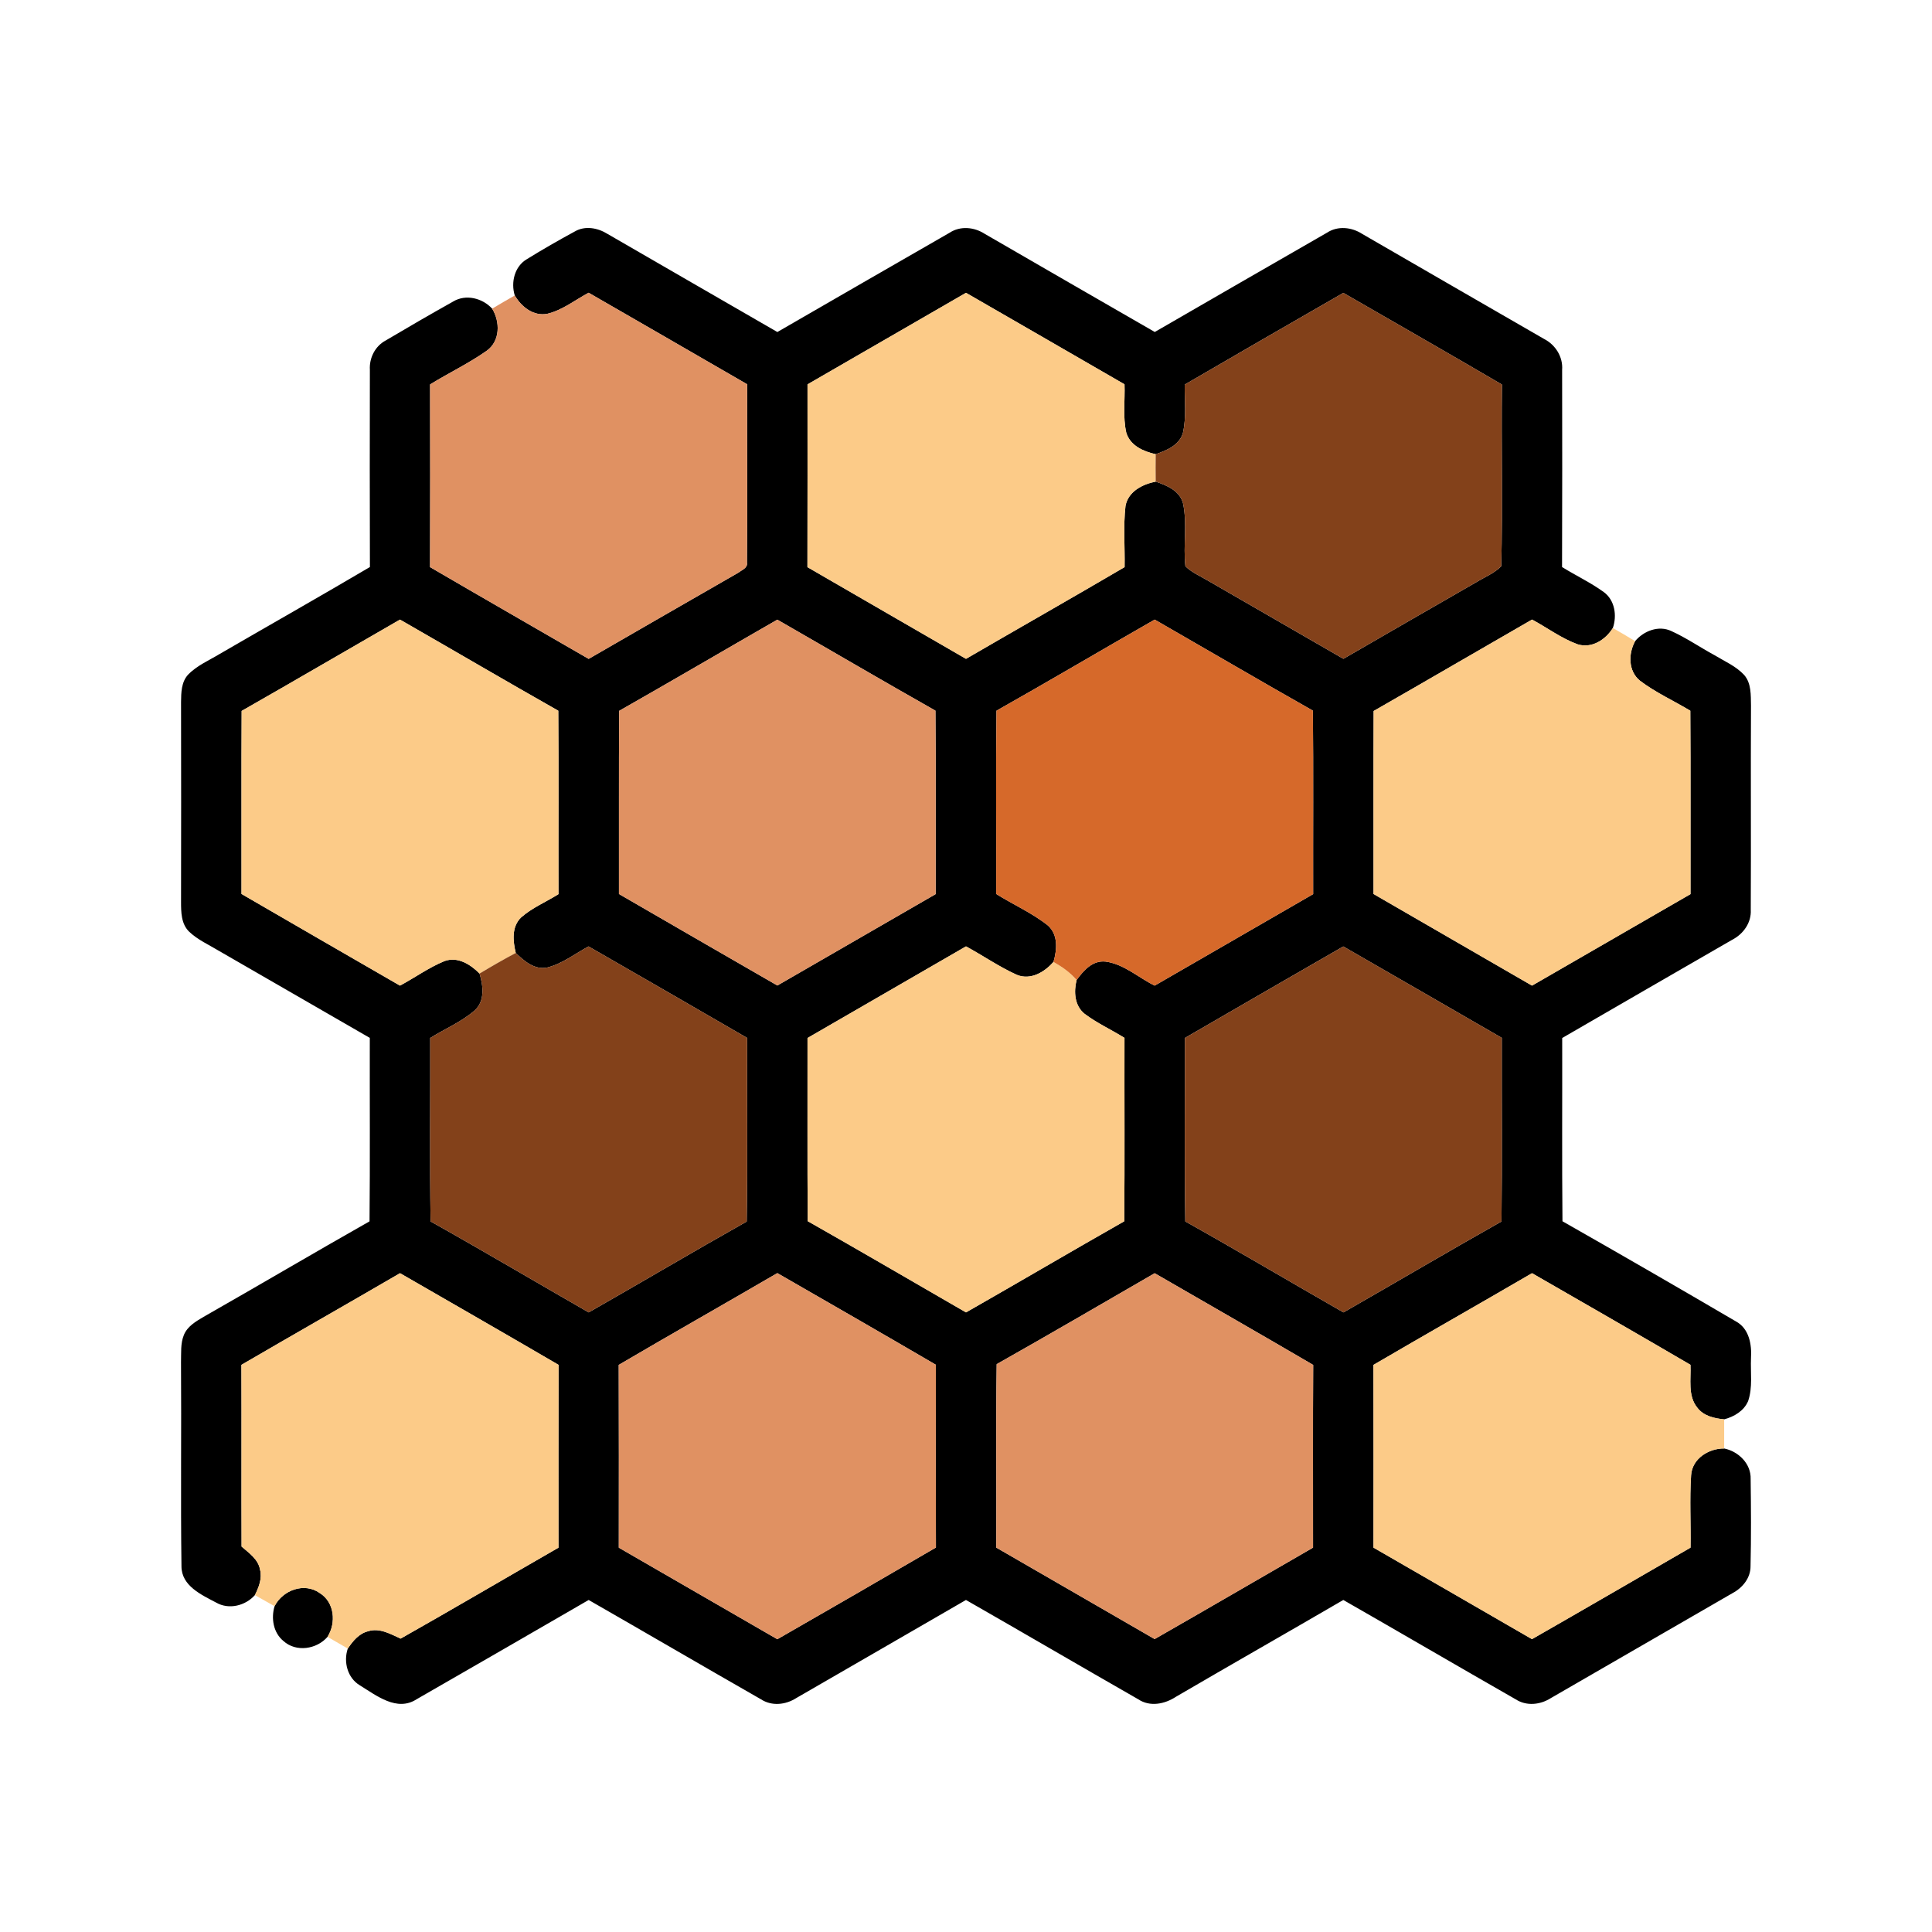 <?xml version="1.0" encoding="UTF-8" ?>
<!DOCTYPE svg PUBLIC "-//W3C//DTD SVG 1.1//EN" "http://www.w3.org/Graphics/SVG/1.1/DTD/svg11.dtd">
<svg width="512pt" height="512pt" viewBox="0 0 512 512" version="1.1" xmlns="http://www.w3.org/2000/svg">
<g id="#000000ff">
<path fill="#000000" opacity="1.00" d=" M 152.33 61.34 C 155.06 59.75 158.41 60.38 160.98 61.98 C 175.99 70.64 190.98 79.34 206.01 87.99 C 221.22 79.22 236.42 70.41 251.65 61.68 C 254.51 59.80 258.19 60.17 260.98 61.98 C 276.00 70.64 290.99 79.36 306.03 87.98 C 321.23 79.20 336.43 70.41 351.66 61.67 C 354.52 59.79 358.21 60.18 361.00 61.99 C 377.05 71.27 393.11 80.56 409.17 89.81 C 412.21 91.36 414.24 94.56 413.98 98.03 C 414.01 115.44 414.03 132.85 413.96 150.27 C 417.62 152.54 421.55 154.39 425.04 156.92 C 427.96 159.07 428.55 163.16 427.42 166.43 C 425.49 169.55 421.82 171.93 418.06 170.74 C 413.75 169.16 410.03 166.36 406.01 164.19 C 392.00 172.25 378.05 180.40 364.03 188.42 C 363.96 204.59 364.02 220.75 364.00 236.92 C 377.99 245.03 392.00 253.11 406.00 261.20 C 420.00 253.11 434.00 245.04 448.00 236.95 C 447.97 220.75 448.06 204.55 447.95 188.35 C 443.51 185.68 438.73 183.52 434.59 180.38 C 431.47 177.83 431.50 173.21 433.33 169.90 C 435.59 167.20 439.56 165.65 442.91 167.23 C 446.90 169.04 450.53 171.55 454.38 173.64 C 457.05 175.26 460.04 176.53 462.21 178.86 C 464.15 181.08 463.97 184.22 464.03 186.98 C 463.93 205.02 464.07 223.06 463.97 241.09 C 464.17 244.51 462.01 247.53 459.05 249.05 C 444.03 257.72 429.01 266.38 414.00 275.08 C 414.04 291.27 413.91 307.46 414.07 323.65 C 429.44 332.39 444.75 341.23 460.01 350.17 C 463.55 352.07 464.27 356.31 464.03 359.97 C 463.87 363.73 464.52 367.67 463.27 371.30 C 462.17 373.91 459.55 375.44 456.92 376.14 C 454.31 375.89 451.47 375.27 449.81 373.05 C 447.21 369.87 448.18 365.46 447.99 361.69 C 434.04 353.52 420.01 345.48 406.00 337.41 C 392.02 345.56 377.95 353.54 363.98 361.71 C 364.02 377.85 364.00 393.99 363.99 410.14 C 377.98 418.24 392.01 426.27 405.99 434.39 C 420.02 426.36 434.01 418.23 448.01 410.14 C 448.12 403.73 447.74 397.32 448.16 390.93 C 448.46 386.54 452.81 383.83 456.92 383.86 C 460.72 384.65 464.07 387.89 463.94 391.95 C 464.04 399.65 464.09 407.35 463.91 415.05 C 463.94 418.16 461.81 420.77 459.17 422.18 C 443.13 431.47 427.04 440.71 411.00 450.01 C 408.19 451.80 404.54 452.20 401.66 450.33 C 386.41 441.61 371.24 432.74 355.99 424.01 C 341.24 432.60 326.40 441.04 311.66 449.65 C 308.69 451.60 304.76 452.42 301.62 450.31 C 286.38 441.59 271.23 432.73 255.99 424.01 C 241.02 432.71 225.99 441.32 211.01 450.01 C 208.19 451.81 204.52 452.21 201.63 450.31 C 186.39 441.60 171.23 432.74 156.00 424.01 C 140.82 432.79 125.63 441.58 110.42 450.31 C 105.18 453.71 99.76 449.33 95.36 446.63 C 92.08 444.67 90.97 440.39 92.17 436.89 C 93.49 434.91 95.13 432.89 97.55 432.30 C 100.58 431.32 103.50 433.04 106.17 434.25 C 120.18 426.32 134.05 418.17 148.00 410.15 C 148.01 394.00 147.97 377.85 148.02 361.70 C 134.05 353.54 120.02 345.49 106.01 337.41 C 92.03 345.55 77.96 353.55 63.98 361.70 C 64.04 377.75 63.96 393.80 64.02 409.85 C 65.98 411.57 68.44 413.21 68.91 415.97 C 69.52 418.31 68.58 420.65 67.55 422.72 C 65.03 425.54 60.67 426.65 57.30 424.71 C 53.39 422.64 48.10 420.29 48.09 415.09 C 47.85 397.07 48.10 379.04 47.97 361.01 C 48.05 358.59 47.79 356.05 48.74 353.76 C 49.68 351.47 51.92 350.18 53.95 348.98 C 68.65 340.61 83.21 332.01 97.93 323.67 C 98.09 307.47 97.96 291.26 98.00 275.05 C 84.68 267.35 71.34 259.67 58.01 251.98 C 55.35 250.37 52.42 249.08 50.14 246.92 C 48.00 244.85 47.98 241.72 47.98 238.96 C 48.02 221.31 48.01 203.66 47.98 186.02 C 48.01 183.53 48.05 180.76 49.83 178.81 C 52.20 176.35 55.42 175.01 58.30 173.26 C 71.53 165.59 84.85 158.04 98.03 150.27 C 97.97 132.85 97.99 115.43 98.02 98.01 C 97.83 94.87 99.40 91.74 102.20 90.24 C 108.12 86.73 114.07 83.28 120.07 79.92 C 123.44 77.87 127.85 78.99 130.43 81.80 C 132.57 85.29 132.57 90.37 129.01 92.94 C 124.24 96.30 118.94 98.82 113.98 101.87 C 114.00 118.01 114.03 134.15 113.97 150.29 C 127.95 158.45 141.99 166.50 156.00 174.61 C 169.24 166.99 182.46 159.32 195.72 151.74 C 196.59 151.04 198.19 150.53 197.95 149.11 C 198.11 133.36 197.93 117.60 198.01 101.84 C 184.02 93.72 169.99 85.67 155.99 77.58 C 152.40 79.51 149.08 82.18 145.07 83.15 C 141.37 83.88 138.18 81.31 136.42 78.31 C 135.34 74.84 136.36 70.59 139.63 68.68 C 143.78 66.11 148.04 63.67 152.33 61.34 M 214.00 101.86 C 213.99 118.00 214.03 134.15 213.98 150.30 C 227.97 158.43 242.00 166.48 256.00 174.60 C 269.99 166.47 284.07 158.48 298.03 150.29 C 298.13 144.88 297.66 139.44 298.27 134.06 C 299.00 130.22 302.78 128.33 306.27 127.63 C 309.23 128.64 312.61 130.02 313.51 133.37 C 314.69 138.86 313.51 144.52 314.14 150.07 C 315.86 151.75 318.15 152.69 320.19 153.92 C 332.14 160.79 344.07 167.71 356.02 174.59 C 367.77 167.81 379.51 161.00 391.29 154.26 C 393.49 152.91 396.01 151.92 397.85 150.06 C 398.24 134.03 397.84 117.96 398.03 101.91 C 384.08 93.72 370.01 85.71 356.00 77.62 C 341.98 85.69 327.95 93.77 313.96 101.92 C 313.90 106.18 314.44 110.53 313.49 114.72 C 312.54 118.00 309.19 119.35 306.27 120.37 C 303.05 119.65 299.52 118.12 298.48 114.68 C 297.53 110.49 298.16 106.12 298.01 101.85 C 284.02 93.74 270.00 85.69 256.00 77.60 C 241.99 85.68 228.01 93.79 214.00 101.86 M 64.04 188.40 C 63.95 204.57 64.03 220.74 64.00 236.91 C 77.98 245.04 92.00 253.11 106.00 261.20 C 109.94 259.08 113.62 256.42 117.78 254.70 C 121.31 253.42 124.68 255.58 127.09 258.00 C 128.04 261.26 128.58 265.26 125.77 267.80 C 122.26 270.82 117.92 272.64 114.01 275.07 C 114.06 291.28 113.86 307.48 114.11 323.69 C 128.16 331.57 142.03 339.78 156.01 347.80 C 170.00 339.83 183.86 331.61 197.89 323.72 C 198.14 307.50 197.93 291.28 198.00 275.06 C 184.00 266.96 170.00 258.86 155.97 250.81 C 152.36 252.76 149.03 255.41 144.99 256.41 C 141.63 257.07 138.91 254.69 136.68 252.54 C 135.92 249.37 135.54 245.59 138.12 243.11 C 141.05 240.53 144.73 239.03 148.00 236.96 C 147.96 220.75 148.07 204.55 147.95 188.35 C 133.91 180.39 119.99 172.23 106.00 164.20 C 92.00 172.25 78.07 180.41 64.04 188.40 M 164.09 188.38 C 163.97 204.56 164.07 220.74 164.03 236.92 C 178.02 245.02 192.00 253.11 206.01 261.17 C 219.99 253.09 233.98 245.03 247.96 236.95 C 247.93 220.74 248.05 204.53 247.90 188.33 C 233.87 180.40 219.97 172.24 206.00 164.22 C 192.02 172.25 178.11 180.42 164.09 188.38 M 264.08 188.34 C 263.89 204.53 264.05 220.72 264.00 236.91 C 268.52 239.76 273.52 241.92 277.71 245.27 C 280.48 247.74 280.11 251.69 279.19 254.92 C 276.81 257.60 273.19 259.82 269.52 258.36 C 264.81 256.24 260.54 253.26 256.00 250.80 C 241.99 258.88 227.99 266.97 214.00 275.08 C 214.03 291.26 213.94 307.44 214.05 323.62 C 228.09 331.58 242.02 339.73 256.00 347.80 C 270.01 339.81 283.91 331.62 297.94 323.65 C 298.08 307.45 297.96 291.25 298.00 275.05 C 294.51 272.87 290.72 271.15 287.43 268.67 C 284.75 266.53 284.53 262.81 285.31 259.71 C 287.17 257.21 289.47 254.47 292.97 254.83 C 297.86 255.47 301.68 259.08 306.00 261.20 C 319.99 253.11 334.00 245.04 348.00 236.95 C 347.96 220.74 348.09 204.53 347.93 188.33 C 333.90 180.39 319.99 172.23 306.01 164.20 C 292.01 172.21 278.13 180.42 264.08 188.34 M 314.01 275.07 C 314.05 291.28 313.87 307.48 314.11 323.69 C 328.17 331.57 342.04 339.79 356.03 347.80 C 370.01 339.80 383.88 331.62 397.91 323.70 C 398.11 307.48 397.95 291.26 397.99 275.04 C 383.99 266.97 370.01 258.87 355.99 250.82 C 341.98 258.87 328.00 266.98 314.01 275.07 M 163.97 361.71 C 164.03 377.85 164.00 394.00 163.99 410.15 C 177.98 418.26 192.01 426.30 206.00 434.41 C 220.03 426.35 234.05 418.27 248.03 410.11 C 247.98 393.97 247.99 377.82 248.02 361.68 C 234.05 353.52 220.03 345.46 206.00 337.39 C 192.01 345.54 177.93 353.52 163.97 361.71 M 264.13 361.52 C 263.90 377.72 264.11 393.92 264.02 410.13 C 277.99 418.23 292.02 426.26 305.99 434.37 C 320.01 426.35 333.97 418.21 347.97 410.14 C 347.99 394.00 347.91 377.86 348.01 361.72 C 334.05 353.55 320.01 345.52 306.00 337.42 C 292.06 345.49 278.15 353.60 264.13 361.52 Z" />
<path fill="#000000" opacity="1.00" d=" M 72.76 425.66 C 74.92 421.40 80.65 419.27 84.72 422.17 C 88.66 424.60 89.14 430.06 86.80 433.78 C 83.93 437.09 78.47 437.93 75.11 434.88 C 72.42 432.68 71.81 428.86 72.76 425.66 Z" />
</g>
<g id="#e09162ff">
<path fill="#e09162" opacity="1.00" d=" M 145.07 83.15 C 149.08 82.18 152.40 79.51 155.99 77.58 C 169.99 85.67 184.02 93.72 198.01 101.84 C 197.93 117.60 198.11 133.36 197.95 149.11 C 198.19 150.53 196.59 151.04 195.72 151.74 C 182.46 159.32 169.24 166.99 156.00 174.61 C 141.99 166.50 127.95 158.45 113.97 150.29 C 114.03 134.15 114.00 118.01 113.98 101.87 C 118.94 98.82 124.24 96.30 129.01 92.94 C 132.57 90.37 132.57 85.29 130.43 81.80 C 132.41 80.60 134.41 79.45 136.42 78.31 C 138.18 81.31 141.37 83.88 145.07 83.15 Z" />
<path fill="#e09162" opacity="1.00" d=" M 164.09 188.38 C 178.11 180.42 192.02 172.25 206.00 164.22 C 219.97 172.24 233.87 180.40 247.90 188.33 C 248.05 204.53 247.93 220.74 247.96 236.95 C 233.98 245.03 219.99 253.09 206.01 261.17 C 192.00 253.11 178.02 245.02 164.03 236.92 C 164.07 220.74 163.97 204.56 164.09 188.38 Z" />
<path fill="#e09162" opacity="1.00" d=" M 163.97 361.71 C 177.93 353.52 192.01 345.54 206.00 337.39 C 220.03 345.46 234.05 353.52 248.02 361.68 C 247.99 377.82 247.98 393.97 248.03 410.11 C 234.05 418.27 220.03 426.35 206.00 434.41 C 192.01 426.30 177.98 418.26 163.99 410.15 C 164.00 394.00 164.03 377.85 163.97 361.71 Z" />
<path fill="#e09162" opacity="1.00" d=" M 264.13 361.52 C 278.15 353.60 292.06 345.49 306.00 337.42 C 320.01 345.52 334.05 353.55 348.01 361.72 C 347.91 377.86 347.99 394.00 347.97 410.14 C 333.97 418.21 320.01 426.35 305.99 434.37 C 292.02 426.26 277.99 418.23 264.02 410.13 C 264.11 393.92 263.90 377.72 264.13 361.52 Z" />
</g>
<g id="#fccb88ff">
<path fill="#fccb88" opacity="1.00" d=" M 214.00 101.86 C 228.01 93.79 241.99 85.68 256.00 77.60 C 270.00 85.69 284.02 93.74 298.01 101.85 C 298.16 106.12 297.53 110.49 298.48 114.68 C 299.52 118.12 303.05 119.65 306.27 120.37 C 306.24 122.79 306.24 125.21 306.27 127.63 C 302.78 128.33 299.00 130.22 298.27 134.06 C 297.66 139.44 298.13 144.88 298.03 150.29 C 284.07 158.48 269.99 166.47 256.00 174.60 C 242.00 166.48 227.97 158.43 213.98 150.30 C 214.03 134.15 213.99 118.00 214.00 101.86 Z" />
<path fill="#fccb88" opacity="1.00" d=" M 64.04 188.40 C 78.07 180.41 92.00 172.25 106.00 164.20 C 119.99 172.23 133.91 180.39 147.95 188.35 C 148.07 204.55 147.96 220.75 148.00 236.96 C 144.73 239.03 141.05 240.53 138.12 243.11 C 135.54 245.59 135.92 249.37 136.68 252.54 C 133.43 254.27 130.24 256.11 127.09 258.00 C 124.68 255.58 121.31 253.42 117.78 254.70 C 113.62 256.42 109.94 259.08 106.00 261.20 C 92.00 253.11 77.98 245.04 64.00 236.91 C 64.03 220.74 63.95 204.57 64.04 188.40 Z" />
<path fill="#fccb88" opacity="1.00" d=" M 364.03 188.42 C 378.05 180.40 392.00 172.25 406.01 164.19 C 410.03 166.36 413.75 169.16 418.06 170.74 C 421.82 171.93 425.49 169.55 427.42 166.43 C 429.40 167.57 431.38 168.71 433.33 169.90 C 431.50 173.21 431.47 177.83 434.59 180.38 C 438.73 183.52 443.51 185.68 447.95 188.35 C 448.06 204.55 447.97 220.75 448.00 236.95 C 434.00 245.04 420.00 253.11 406.00 261.20 C 392.00 253.11 377.99 245.03 364.00 236.92 C 364.02 220.75 363.96 204.59 364.03 188.42 Z" />
<path fill="#fccb88" opacity="1.00" d=" M 214.00 275.08 C 227.99 266.97 241.99 258.88 256.00 250.80 C 260.54 253.26 264.81 256.24 269.52 258.36 C 273.19 259.82 276.81 257.60 279.19 254.92 C 281.45 256.21 283.62 257.70 285.31 259.71 C 284.53 262.81 284.75 266.53 287.43 268.67 C 290.72 271.15 294.51 272.87 298.00 275.05 C 297.96 291.25 298.08 307.45 297.94 323.65 C 283.91 331.62 270.01 339.81 256.00 347.80 C 242.02 339.73 228.09 331.58 214.05 323.62 C 213.94 307.44 214.03 291.26 214.00 275.08 Z" />
<path fill="#fccb88" opacity="1.00" d=" M 63.98 361.70 C 77.96 353.55 92.03 345.55 106.01 337.41 C 120.02 345.49 134.05 353.54 148.02 361.70 C 147.97 377.85 148.01 394.00 148.00 410.15 C 134.05 418.17 120.18 426.32 106.17 434.25 C 103.50 433.04 100.58 431.32 97.55 432.30 C 95.13 432.89 93.49 434.91 92.17 436.89 C 90.38 435.85 88.59 434.82 86.80 433.78 C 89.14 430.06 88.66 424.60 84.72 422.17 C 80.65 419.27 74.92 421.40 72.76 425.66 C 71.02 424.67 69.29 423.69 67.55 422.72 C 68.58 420.65 69.52 418.31 68.91 415.97 C 68.44 413.21 65.98 411.57 64.02 409.85 C 63.96 393.80 64.04 377.75 63.98 361.70 Z" />
<path fill="#fccb88" opacity="1.00" d=" M 363.98 361.71 C 377.95 353.54 392.02 345.56 406.00 337.41 C 420.01 345.48 434.04 353.52 447.99 361.69 C 448.18 365.46 447.21 369.87 449.81 373.05 C 451.47 375.27 454.31 375.89 456.92 376.14 C 456.92 378.71 456.92 381.28 456.92 383.86 C 452.81 383.83 448.46 386.54 448.16 390.93 C 447.74 397.32 448.12 403.73 448.01 410.14 C 434.01 418.23 420.02 426.36 405.99 434.39 C 392.01 426.27 377.98 418.24 363.99 410.14 C 364.00 393.99 364.02 377.85 363.98 361.71 Z" />
</g>
<g id="#83411aff">
<path fill="#83411a" opacity="1.00" d=" M 313.96 101.92 C 327.95 93.77 341.98 85.69 356.00 77.62 C 370.01 85.71 384.08 93.72 398.03 101.91 C 397.84 117.96 398.24 134.03 397.85 150.06 C 396.01 151.92 393.49 152.91 391.29 154.26 C 379.51 161.00 367.77 167.81 356.02 174.59 C 344.07 167.71 332.14 160.79 320.19 153.92 C 318.15 152.69 315.86 151.75 314.14 150.07 C 313.51 144.52 314.69 138.86 313.51 133.37 C 312.61 130.02 309.23 128.64 306.27 127.63 C 306.24 125.21 306.24 122.79 306.27 120.37 C 309.19 119.35 312.54 118.00 313.49 114.72 C 314.44 110.53 313.90 106.18 313.96 101.92 Z" />
<path fill="#83411a" opacity="1.00" d=" M 144.99 256.41 C 149.03 255.41 152.36 252.76 155.97 250.81 C 170.00 258.86 184.00 266.96 198.00 275.06 C 197.93 291.28 198.14 307.50 197.89 323.72 C 183.86 331.61 170.00 339.83 156.01 347.80 C 142.03 339.78 128.16 331.57 114.11 323.69 C 113.86 307.48 114.06 291.28 114.01 275.07 C 117.92 272.64 122.26 270.82 125.77 267.80 C 128.58 265.26 128.04 261.26 127.09 258.00 C 130.24 256.11 133.43 254.27 136.68 252.54 C 138.91 254.69 141.63 257.07 144.99 256.41 Z" />
<path fill="#83411a" opacity="1.00" d=" M 314.01 275.07 C 328.00 266.98 341.98 258.87 355.99 250.82 C 370.01 258.87 383.99 266.97 397.99 275.04 C 397.95 291.26 398.11 307.48 397.91 323.70 C 383.88 331.62 370.01 339.80 356.03 347.80 C 342.04 339.79 328.17 331.57 314.11 323.69 C 313.87 307.48 314.05 291.28 314.01 275.07 Z" />
</g>
<g id="#d6692aff">
<path fill="#d6692a" opacity="1.00" d=" M 264.08 188.34 C 278.13 180.42 292.01 172.21 306.01 164.20 C 319.99 172.23 333.90 180.39 347.93 188.33 C 348.09 204.53 347.96 220.74 348.00 236.95 C 334.00 245.04 319.99 253.11 306.00 261.20 C 301.68 259.08 297.86 255.47 292.97 254.83 C 289.47 254.47 287.17 257.21 285.31 259.71 C 283.62 257.70 281.45 256.21 279.19 254.92 C 280.11 251.69 280.48 247.74 277.71 245.27 C 273.52 241.92 268.52 239.76 264.00 236.91 C 264.05 220.72 263.89 204.53 264.08 188.34 Z" />
</g>
</svg>
